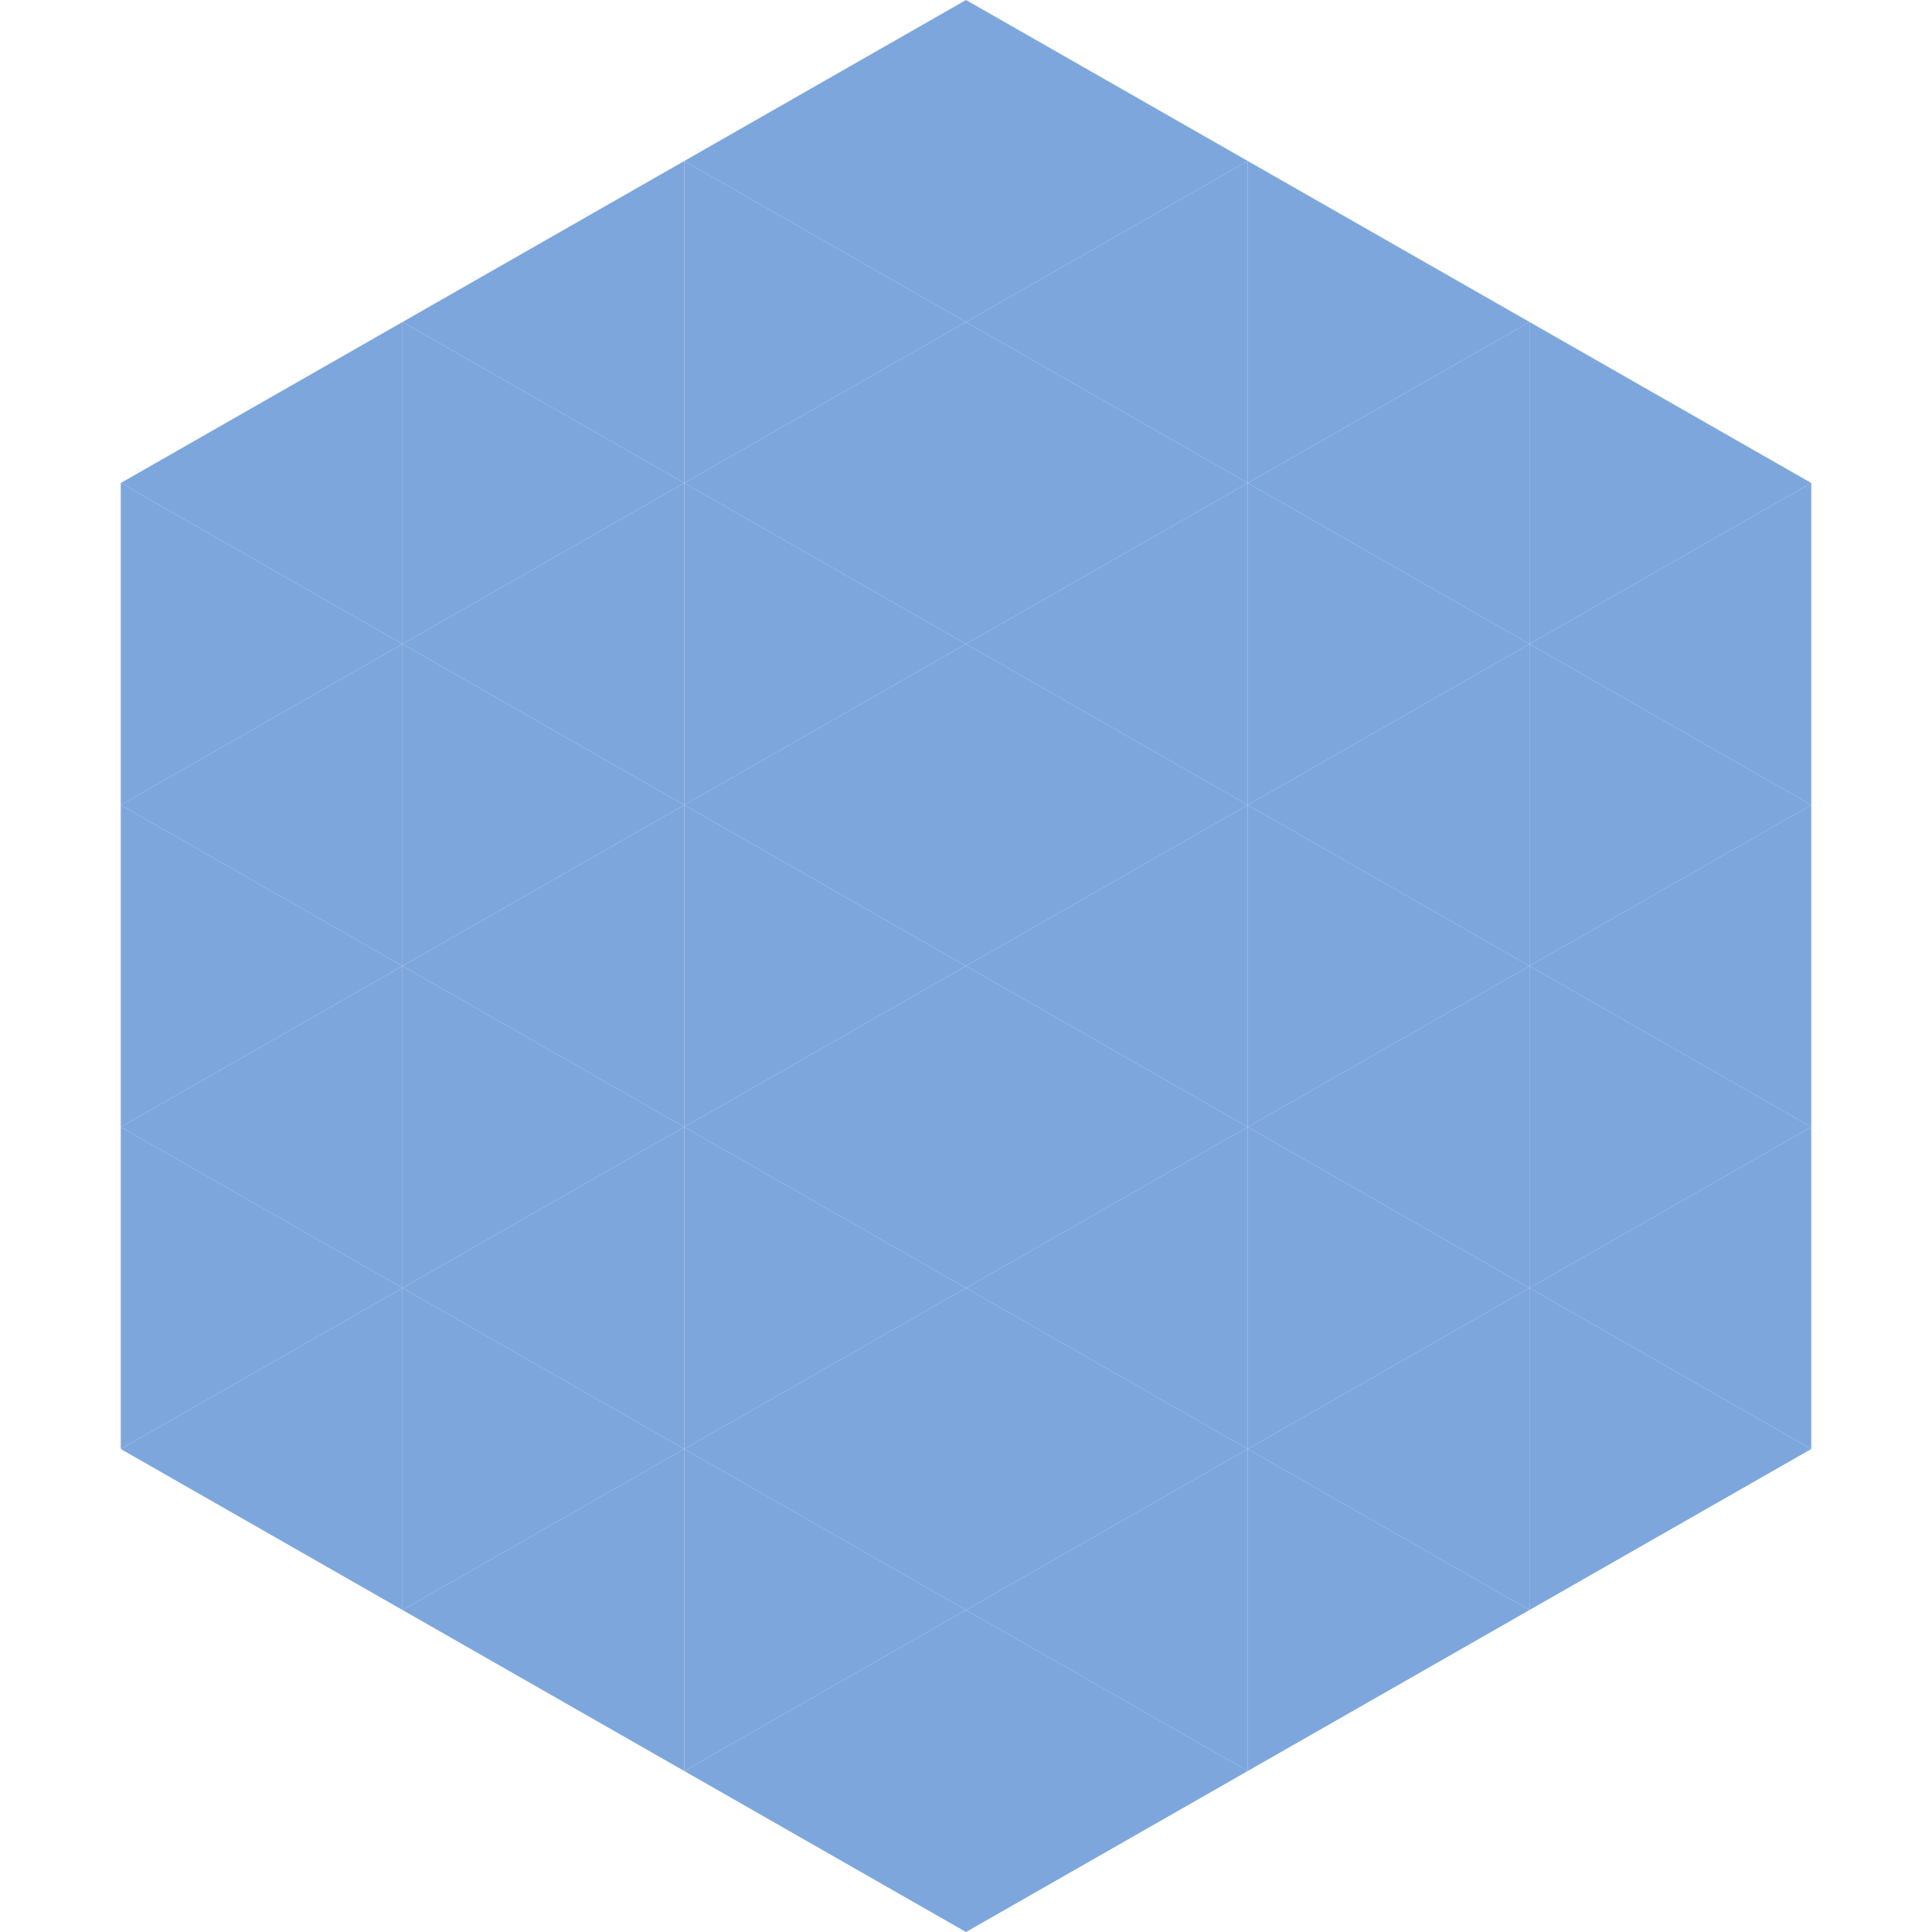 <?xml version="1.0"?>
<!-- Generated by SVGo -->
<svg width="240" height="240"
     xmlns="http://www.w3.org/2000/svg"
     xmlns:xlink="http://www.w3.org/1999/xlink">
<polygon points="50,40 15,60 50,80" style="fill:rgb(125,166,221)" />
<polygon points="190,40 225,60 190,80" style="fill:rgb(125,166,221)" />
<polygon points="15,60 50,80 15,100" style="fill:rgb(125,166,221)" />
<polygon points="225,60 190,80 225,100" style="fill:rgb(125,166,221)" />
<polygon points="50,80 15,100 50,120" style="fill:rgb(125,166,221)" />
<polygon points="190,80 225,100 190,120" style="fill:rgb(125,166,221)" />
<polygon points="15,100 50,120 15,140" style="fill:rgb(125,166,221)" />
<polygon points="225,100 190,120 225,140" style="fill:rgb(125,166,221)" />
<polygon points="50,120 15,140 50,160" style="fill:rgb(125,166,221)" />
<polygon points="190,120 225,140 190,160" style="fill:rgb(125,166,221)" />
<polygon points="15,140 50,160 15,180" style="fill:rgb(125,166,221)" />
<polygon points="225,140 190,160 225,180" style="fill:rgb(125,166,221)" />
<polygon points="50,160 15,180 50,200" style="fill:rgb(125,166,221)" />
<polygon points="190,160 225,180 190,200" style="fill:rgb(125,166,221)" />
<polygon points="15,180 50,200 15,220" style="fill:rgb(255,255,255); fill-opacity:0" />
<polygon points="225,180 190,200 225,220" style="fill:rgb(255,255,255); fill-opacity:0" />
<polygon points="50,0 85,20 50,40" style="fill:rgb(255,255,255); fill-opacity:0" />
<polygon points="190,0 155,20 190,40" style="fill:rgb(255,255,255); fill-opacity:0" />
<polygon points="85,20 50,40 85,60" style="fill:rgb(125,166,221)" />
<polygon points="155,20 190,40 155,60" style="fill:rgb(125,166,221)" />
<polygon points="50,40 85,60 50,80" style="fill:rgb(125,166,221)" />
<polygon points="190,40 155,60 190,80" style="fill:rgb(125,166,221)" />
<polygon points="85,60 50,80 85,100" style="fill:rgb(125,166,221)" />
<polygon points="155,60 190,80 155,100" style="fill:rgb(125,166,221)" />
<polygon points="50,80 85,100 50,120" style="fill:rgb(125,166,221)" />
<polygon points="190,80 155,100 190,120" style="fill:rgb(125,166,221)" />
<polygon points="85,100 50,120 85,140" style="fill:rgb(125,166,221)" />
<polygon points="155,100 190,120 155,140" style="fill:rgb(125,166,221)" />
<polygon points="50,120 85,140 50,160" style="fill:rgb(125,166,221)" />
<polygon points="190,120 155,140 190,160" style="fill:rgb(125,166,221)" />
<polygon points="85,140 50,160 85,180" style="fill:rgb(125,166,221)" />
<polygon points="155,140 190,160 155,180" style="fill:rgb(125,166,221)" />
<polygon points="50,160 85,180 50,200" style="fill:rgb(125,166,221)" />
<polygon points="190,160 155,180 190,200" style="fill:rgb(125,166,221)" />
<polygon points="85,180 50,200 85,220" style="fill:rgb(125,166,221)" />
<polygon points="155,180 190,200 155,220" style="fill:rgb(125,166,221)" />
<polygon points="120,0 85,20 120,40" style="fill:rgb(125,166,221)" />
<polygon points="120,0 155,20 120,40" style="fill:rgb(125,166,221)" />
<polygon points="85,20 120,40 85,60" style="fill:rgb(125,166,221)" />
<polygon points="155,20 120,40 155,60" style="fill:rgb(125,166,221)" />
<polygon points="120,40 85,60 120,80" style="fill:rgb(125,166,221)" />
<polygon points="120,40 155,60 120,80" style="fill:rgb(125,166,221)" />
<polygon points="85,60 120,80 85,100" style="fill:rgb(125,166,221)" />
<polygon points="155,60 120,80 155,100" style="fill:rgb(125,166,221)" />
<polygon points="120,80 85,100 120,120" style="fill:rgb(125,166,221)" />
<polygon points="120,80 155,100 120,120" style="fill:rgb(125,166,221)" />
<polygon points="85,100 120,120 85,140" style="fill:rgb(125,166,221)" />
<polygon points="155,100 120,120 155,140" style="fill:rgb(125,166,221)" />
<polygon points="120,120 85,140 120,160" style="fill:rgb(125,166,221)" />
<polygon points="120,120 155,140 120,160" style="fill:rgb(125,166,221)" />
<polygon points="85,140 120,160 85,180" style="fill:rgb(125,166,221)" />
<polygon points="155,140 120,160 155,180" style="fill:rgb(125,166,221)" />
<polygon points="120,160 85,180 120,200" style="fill:rgb(125,166,221)" />
<polygon points="120,160 155,180 120,200" style="fill:rgb(125,166,221)" />
<polygon points="85,180 120,200 85,220" style="fill:rgb(125,166,221)" />
<polygon points="155,180 120,200 155,220" style="fill:rgb(125,166,221)" />
<polygon points="120,200 85,220 120,240" style="fill:rgb(125,166,221)" />
<polygon points="120,200 155,220 120,240" style="fill:rgb(125,166,221)" />
<polygon points="85,220 120,240 85,260" style="fill:rgb(255,255,255); fill-opacity:0" />
<polygon points="155,220 120,240 155,260" style="fill:rgb(255,255,255); fill-opacity:0" />
</svg>
